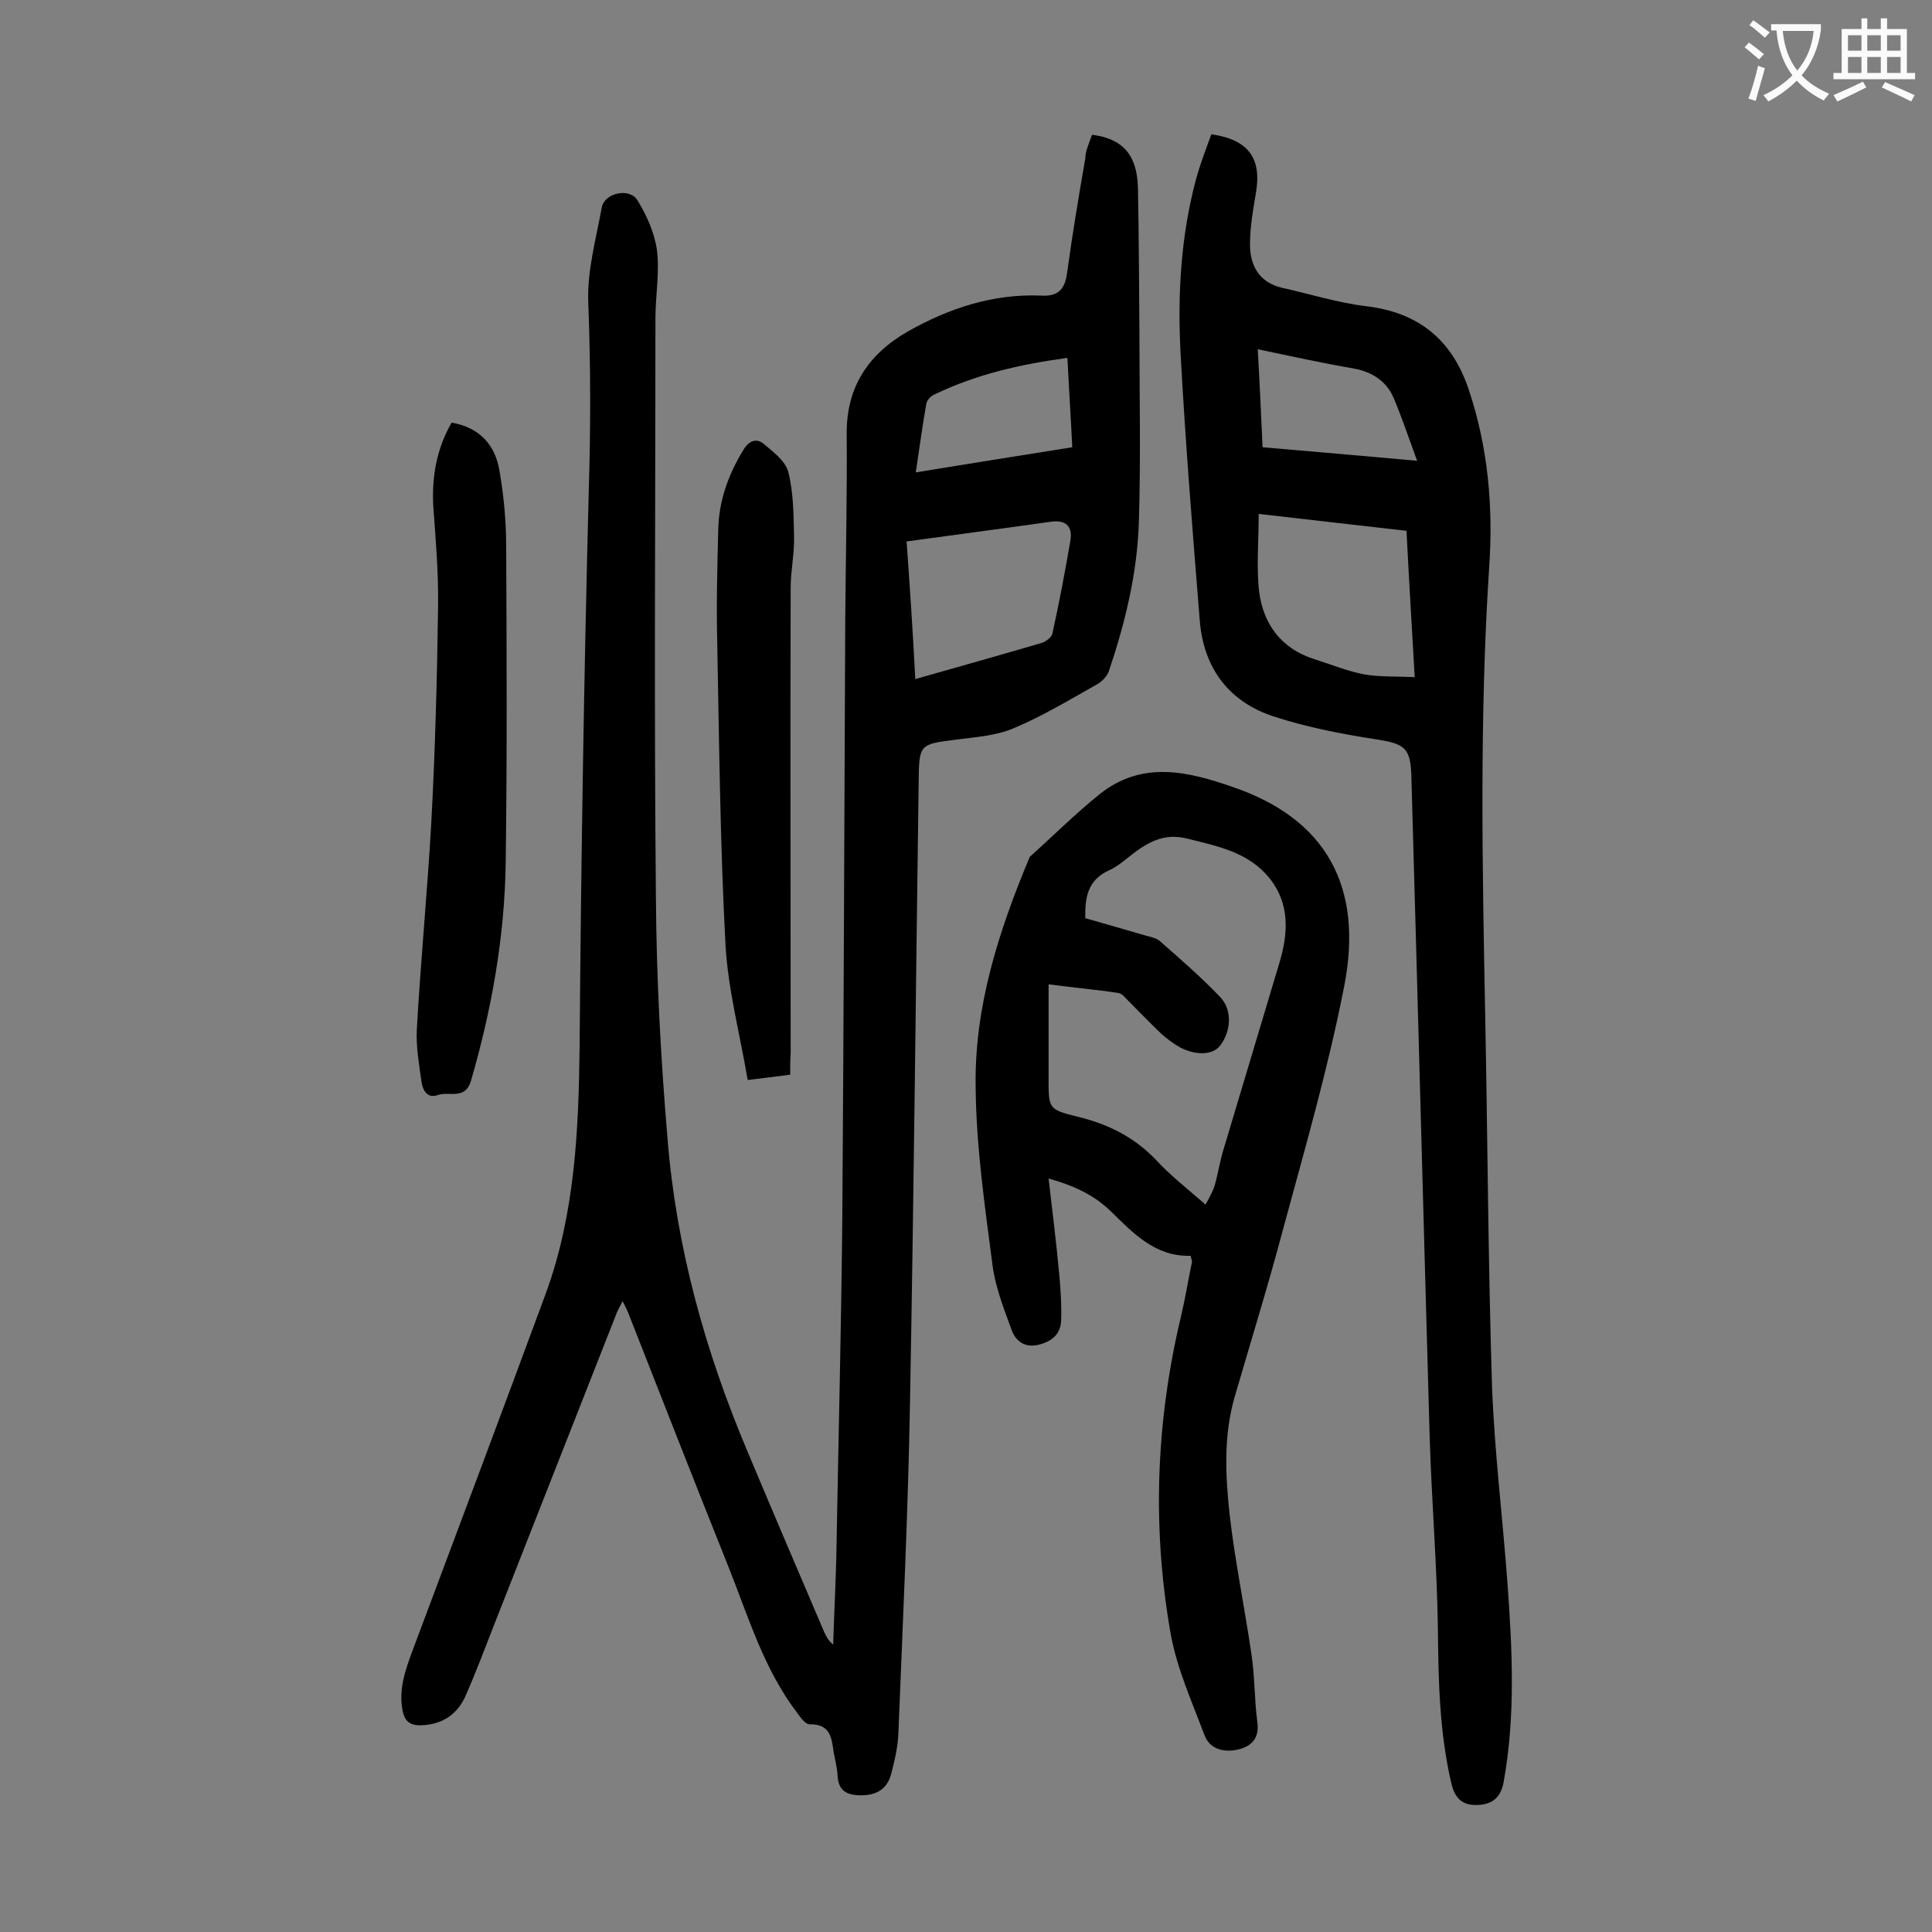 <svg enable-background="new 0 0 400 400" viewBox="0 0 400 400" xmlns="http://www.w3.org/2000/svg"><rect x="0" y="0" width="400" height="400" fill="#808080" stroke="none"/><g fill="#000001"><path d="m226.1 27.9c6.3.8 9.3 4.1 9.5 10.9.2 9.6.2 19.2.3 28.9 0 13.4.3 26.8-.1 40.1-.3 10.7-2.8 21-6.2 31.1-.4 1.1-1.4 2.2-2.5 2.8-5.7 3.2-11.3 6.6-17.3 9.1-3.5 1.5-7.7 1.8-11.6 2.3-7.9 1-7.9.9-8 8.8-.6 42.9-1 85.8-1.8 128.7-.4 22.8-1.5 45.5-2.4 68.3-.1 2.8-.8 5.7-1.5 8.4-.8 3-2.9 4.4-6.2 4.4-3.1 0-4.8-1-4.9-4.3-.1-1.5-.5-3-.8-4.6-.4-3-.7-5.9-5-5.8-.8 0-1.8-1.3-2.5-2.3-6.9-9-10.1-19.8-14.2-30.1-7-17.5-13.9-35.1-20.8-52.7-.3-.7-.6-1.4-1.2-2.5-.6 1.2-1.1 2-1.4 2.9-8.4 21.4-16.8 42.7-25.2 64.1-1.9 4.9-3.8 9.9-5.9 14.7-1.7 3.8-4.7 5.9-9.1 6.1-2.5.1-3.6-.9-4-3.3-.8-4.7.9-8.9 2.5-13.2 9.1-24.3 18.2-48.5 27.2-72.9 6-16.4 6.8-33.6 7-50.9.3-38.5.9-77 1.9-115.4.4-12.9.4-25.8-.1-38.7-.3-6.6 1.6-13.3 2.8-19.9.6-3 5.8-4.1 7.4-1.4 1.9 3.1 3.5 6.7 4 10.2.6 4.7-.3 9.5-.3 14.2 0 39.9-.3 79.8.1 119.8.1 16.7 1 33.4 2.4 50 1.8 22.5 7.8 44.1 16.6 64.9 5.2 12.4 10.5 24.8 15.8 37.2.4.9.9 1.9 1.9 2.7.2-6.9.6-13.8.7-20.7.4-22.9 1-45.8 1.2-68.7.3-41 .4-82.1.6-123.1.1-12.7.4-25.4.3-38.1-.1-9.8 4.5-16.6 12.7-21.3 8.5-4.8 17.6-7.8 27.5-7.4 3.4.2 4.9-1.1 5.4-4.5 1.1-8 2.4-15.9 3.8-23.9 0-1.5.8-3.2 1.4-4.9zm-36.6 112.7c9.1-2.6 17.7-5 26.2-7.5.9-.3 2.1-1.2 2.2-2 1.4-6.3 2.6-12.7 3.7-19.1.5-2.8-.7-4.4-3.9-4-9.9 1.4-19.8 2.7-30 4.1.7 9.7 1.3 18.8 1.8 28.5zm.1-42.8c11.1-1.8 21.6-3.5 32.4-5.2-.3-6.3-.7-12.3-1-18.5-9.7 1.3-18.9 3.4-27.6 7.6-.7.3-1.4 1.1-1.6 1.8-.8 4.5-1.4 9-2.2 14.3z"/><path d="m250.8 27.8c7.7 1.1 10.5 5 9.2 12.3-.6 3.5-1.2 7-1.2 10.5 0 4.4 1.9 7.9 6.7 9 5.8 1.3 11.5 3.1 17.4 3.8 10.7 1.3 17.6 6.8 21.1 17 4.1 12.1 5.2 24.6 4.3 37.3-2 30.9-1.4 61.9-.8 92.8.5 25.4.6 50.8 1.4 76.3.5 13.7 2.2 27.3 3.2 40.9 1 13.8 1.7 27.6-.8 41.3-.6 3.3-2.5 4.6-5.4 4.7s-4.6-1.1-5.4-4.4c-2.5-10.7-2.7-21.4-2.8-32.3-.2-13.1-1.3-26.3-1.7-39.4-1.3-45.7-2.5-91.5-3.8-137.2-.2-5.6-1.5-6.4-7.1-7.3-7.2-1.1-14.4-2.5-21.2-4.7-9.4-3-14.7-10-15.5-19.9-1.5-18.6-3-37.2-4-55.8-.6-11.9.1-23.9 3.2-35.5.9-3.3 2.1-6.4 3.2-9.4zm40.4 82.1c-10.3-1.2-20.4-2.3-30.6-3.5 0 5.8-.5 11.1.1 16.2.9 6.6 4.5 11.6 11.2 13.8 3.5 1.1 6.9 2.5 10.4 3.2 3.3.6 6.8.4 10.6.6-.6-10.6-1.2-20.3-1.7-30.3zm-30.8-37.6c.4 6.9.7 13.6 1 20.3 10.6.9 20.9 1.8 32 2.8-1.8-4.9-3.2-9.1-4.9-13.1-1.5-3.4-4.4-5.3-8.2-6-6.4-1.1-12.8-2.5-19.9-4z"/><path d="m246.5 260c-7.3.2-11.8-4.6-16.5-9.2-3.4-3.3-7.5-5.3-12.9-6.8.8 6.9 1.6 13.3 2.2 19.8.3 3.2.5 6.4.4 9.6-.1 2.7-1.8 4.3-4.6 5s-4.7-.6-5.6-2.9c-1.6-4.4-3.4-8.9-4-13.5-1.6-12.3-3.4-24.6-3.5-36.9-.3-16.7 4.8-32.4 11.2-47.7 4.8-4.3 9.4-8.9 14.5-13 8.8-7 18.3-4.7 27.7-1.4 18.9 6.5 27 20.3 22.9 41.2-3.3 16.9-8.1 33.5-12.6 50.1-3.1 11.7-6.7 23.3-10.1 35-2.3 8-1.9 16.3-1 24.4 1.1 9.6 3.1 19.2 4.5 28.8.7 4.6.6 9.3 1.2 13.9.5 3.3-1 5.1-3.9 5.8s-5.9 0-7-2.9c-2.6-6.9-5.7-13.8-7-20.9-3.9-22-3.1-44 2.1-65.8.9-3.8 1.5-7.6 2.3-11.4-.1-.4-.1-.5-.3-1.2zm3.1-10.6c.8-1.5 1.5-2.7 1.9-4 .7-2.5 1.1-5.2 1.9-7.7 3.8-12.8 7.7-25.6 11.5-38.4 1.8-6 2.2-12.1-2-17.4-4.4-5.5-10.8-6.7-17.2-8.3-4.8-1.2-8.3.9-11.7 3.6-1.4 1.1-2.8 2.3-4.4 3-4.4 2-5 5.6-4.9 9.9 4.2 1.2 8.4 2.4 12.5 3.6 1 .3 2.3.5 3 1.2 4.2 3.7 8.5 7.4 12.4 11.5 2.6 2.7 2.3 7.1 0 10.1-1.5 1.9-4.8 2.1-8.2.4-1.4-.8-2.8-1.8-4-2.9-2.3-2.2-4.5-4.5-6.8-6.8-.6-.6-1.3-1.5-2-1.6-4.5-.7-9.1-1.1-14.5-1.8v19.4c0 6.3-.1 6.5 6 8 6.2 1.5 11.5 4.1 16 8.7 3 3.3 6.6 6.1 10.5 9.5z"/><path d="m93.5 87.5c5.8 1 9 4.6 9.9 9.9.9 5.2 1.4 10.5 1.4 15.8.1 21.8.2 43.5-.1 65.3-.2 15.4-2.9 30.5-7.2 45.3-1.2 4-4.5 2.1-6.8 2.9-2.2.8-3.1-.9-3.4-2.5-.5-3.7-1.2-7.4-1-11.1.8-14.3 2.2-28.6 3-42.9.8-14.9 1.2-29.8 1.4-44.7.1-6.9-.5-13.9-1-20.8-.3-6.1.7-11.8 3.8-17.2z"/><path d="m163.6 222.5c-3 .4-5.5.7-8.8 1.1-1.6-9.5-4.1-18.8-4.6-28.1-1.1-20.7-1.3-41.5-1.7-62.2-.2-7.8 0-15.7.2-23.5.1-6.1 2.1-11.6 5.3-16.8 1.2-1.9 2.7-2.2 4-1.2 2 1.7 4.6 3.6 5.2 5.9 1.1 4.3 1.1 8.9 1.2 13.4.1 3.5-.7 7-.7 10.5-.1 32.2 0 64.3 0 96.5-.1 1.3-.1 2.7-.1 4.4z"/></g><path d="m362.1 8.8c1.1.8 2.1 1.6 3.1 2.4l-1 1.1c-1.3-1.1-2.3-2-3-2.5zm1.9 4.8c.5.2.9.4 1.4.5-.6 2.3-1.3 4.5-1.9 6.8l-1.5-.5c.8-2.1 1.4-4.3 2-6.8zm-1-9.4c1.3.9 2.4 1.8 3.4 2.5l-1 1.1c-1.4-1.2-2.4-2.1-3.2-2.6zm3.7 2.2v-1.4h10.3v1.2c-.5 3.6-1.8 6.8-4 9.4 1.5 1.6 3.4 2.8 5.7 3.8-.3.4-.7.8-1.1 1.4-2.3-1.1-4.1-2.5-5.6-4.1-1.6 1.6-3.6 3.1-5.9 4.3-.3-.5-.7-.9-1-1.3 2.4-1.1 4.4-2.5 6-4.1-1.9-2.5-3-5.6-3.3-9.3h-1.1zm8.8 0h-6.4c.3 3.3 1.3 6 3 8.2 2-2.3 3.1-5.1 3.4-8.2z" fill="#fafafb"/><path d="m385.3 3.8h1.3v2.2h2.8v-2.2h1.3v2.2h4.1v9.1h1.7v1.3h-16.9v-1.3h1.7v-9.1h4.1v-2.2zm.4 13.1.7 1.2c-1.8.9-3.8 1.9-6 2.9-.2-.4-.5-.8-.8-1.3 2.3-1 4.3-1.9 6.1-2.8zm-3.1-6.4h2.8v-3.2h-2.8zm0 4.6h2.8v-3.3h-2.8zm4-4.6h2.8v-3.2h-2.8zm0 4.6h2.8v-3.3h-2.8zm3.7 1.9c2.1.9 4.1 1.8 6.1 2.7l-.7 1.3c-2.2-1.1-4.2-2-6.1-2.9zm3.2-9.7h-2.8v3.2h2.8zm-2.8 7.8h2.8v-3.3h-2.8z" fill="#fafafb"/></svg>